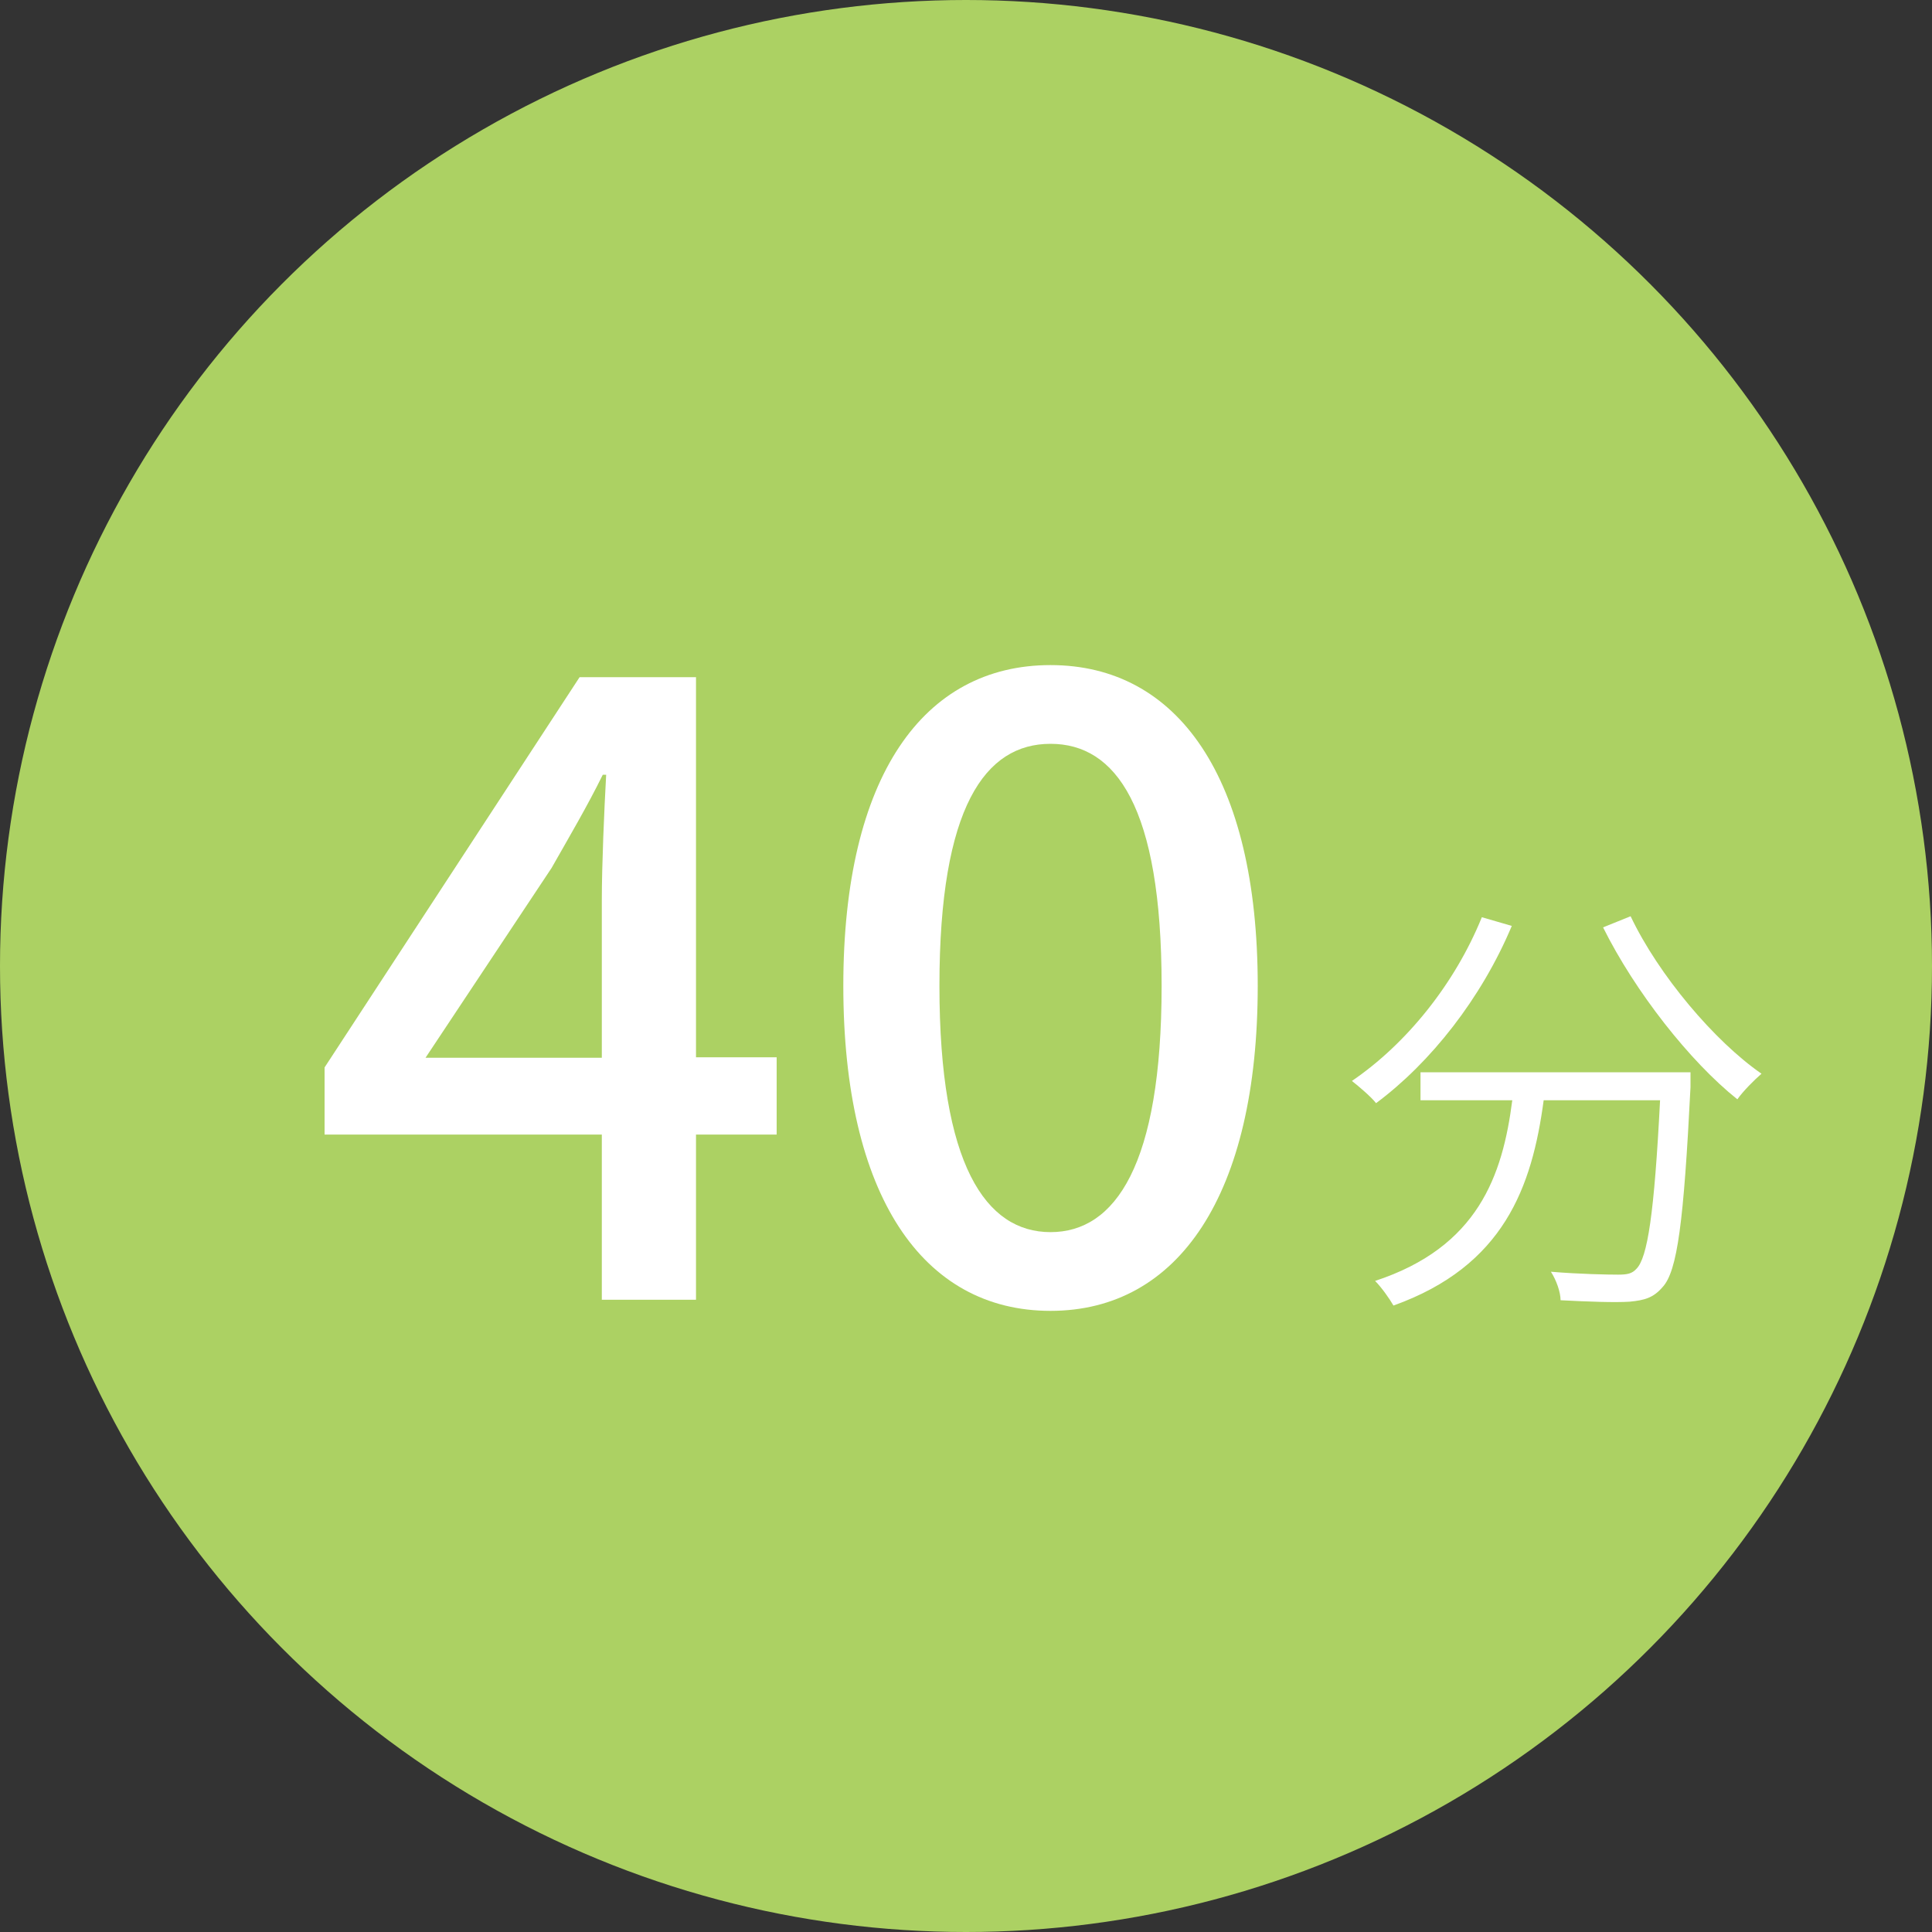<?xml version="1.0" encoding="UTF-8"?>
<svg id="_レイヤー_2" data-name="レイヤー 2" xmlns="http://www.w3.org/2000/svg" xmlns:xlink="http://www.w3.org/1999/xlink" viewBox="0 0 40 40">
  <rect x="0" y="0" width="40" height="40" fill="#333333" stroke="none"/>
  <defs>
    <style>
      .cls-1 {
        clip-path: url(#clippath);
      }

      .cls-2 {
        fill: none;
      }

      .cls-2, .cls-3, .cls-4 {
        stroke-width: 0px;
      }

      .cls-3 {
        fill: #acd163;
      }

      .cls-4 {
        fill: #fff;
      }
    </style>
    <clipPath id="clippath">
      <circle class="cls-2" cx="20" cy="20" r="20"/>
    </clipPath>
  </defs>
  <g id="_レイヤー_11" data-name="レイヤー 11">
    <g class="cls-1">
      <circle class="cls-3" cx="20" cy="20" r="20"/>
      <g>
        <path class="cls-4" d="M12.46,23.49h-5.74v-1.39l5.28-8.08h2.41v7.87h1.67v1.6h-1.67v3.42h-1.95v-3.42ZM12.46,21.89v-3.26c0-.72.05-1.87.09-2.59h-.07c-.32.65-.68,1.26-1.06,1.93l-2.61,3.93h3.65Z"/>
        <path class="cls-4" d="M17.46,20.41c0-4.34,1.66-6.64,4.29-6.64s4.29,2.32,4.29,6.64-1.64,6.73-4.29,6.73-4.29-2.39-4.29-6.73ZM24.05,20.41c0-3.71-.95-5.01-2.3-5.01s-2.3,1.3-2.3,5.01.96,5.1,2.3,5.1,2.3-1.39,2.3-5.1Z"/>
      </g>
      <path class="cls-4" d="M31.3,19.17c-.63,1.5-1.68,2.83-2.81,3.67-.1-.13-.36-.35-.5-.46,1.13-.77,2.13-2.01,2.69-3.39l.62.18ZM35,22.2s0,.22,0,.31c-.14,2.78-.27,3.81-.58,4.14-.19.22-.37.27-.68.3-.3.02-.86,0-1.43-.03,0-.17-.09-.42-.2-.59.6.05,1.18.06,1.39.06.19,0,.29-.02.38-.12.23-.23.37-1.14.49-3.49h-2.41c-.24,1.79-.82,3.43-3.11,4.25-.08-.14-.25-.38-.38-.51,2.13-.7,2.64-2.18,2.84-3.74h-1.9v-.58h5.59ZM33.76,18.97c.58,1.22,1.74,2.59,2.71,3.26-.15.13-.38.36-.5.53-.98-.78-2.12-2.23-2.78-3.56l.57-.23Z"/>
    </g>
  </g>
</svg>